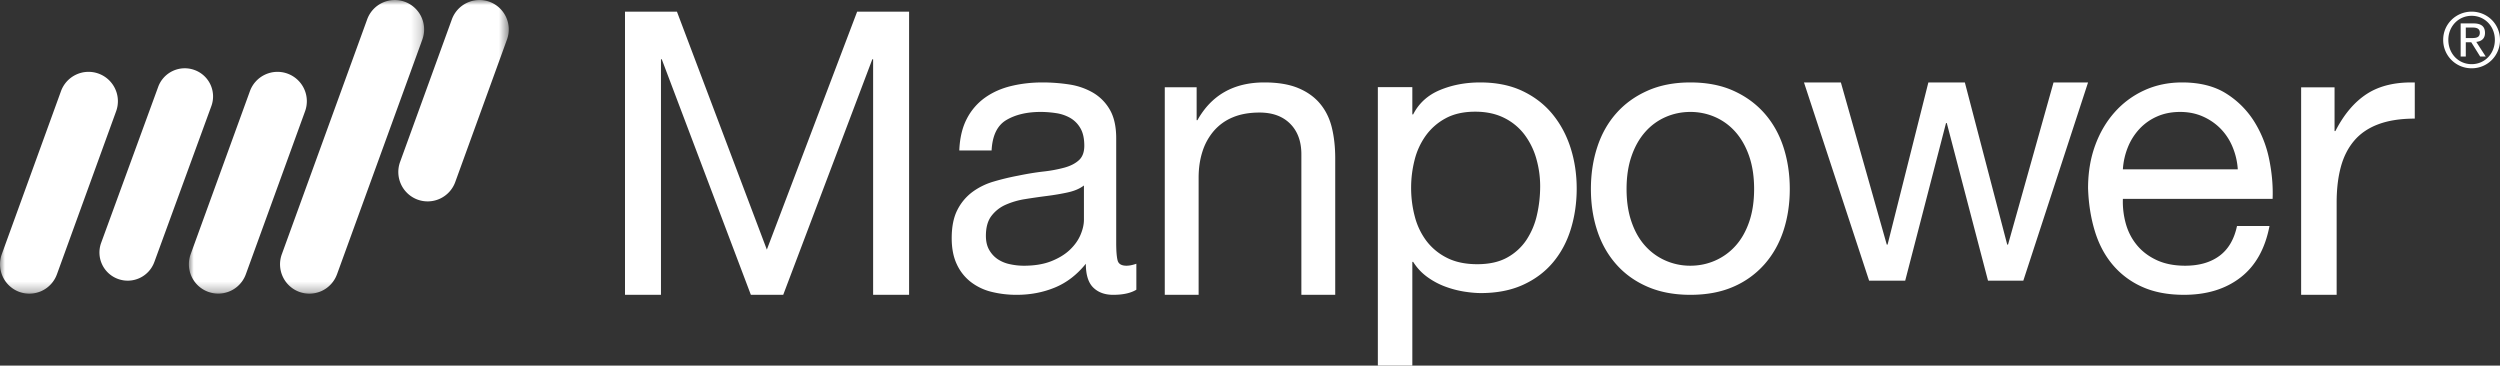<svg width="253" height="37" viewBox="0 0 253 37" xmlns="http://www.w3.org/2000/svg" xmlns:xlink="http://www.w3.org/1999/xlink">
    <rect x="0" y="0" width="253" height="37" fill="#333333" stroke="none"/>
    <defs>
        <path id="bgh3c3eb6a" d="M0 0h51.489v29.72H0z"/>
        <path id="89qhfhcp6c" d="M0 0h23.81v29.72H0z"/>
    </defs>
    <g fill="none" fill-rule="evenodd">
        <mask id="fvolwzo20b" fill="#fff">
            <use xlink:href="#bgh3c3eb6a"/>
        </mask>
        <path d="M46.07 18.426a2.972 2.972 0 0 1-3.808 1.776 2.98 2.98 0 0 1-1.773-3.815l5.24-14.428A2.973 2.973 0 0 1 49.536.18 2.98 2.98 0 0 1 51.31 3.99l-5.24 14.435M5.76 27.76a2.97 2.97 0 0 1-3.807 1.78A2.982 2.982 0 0 1 .18 25.727L6.17 9.23a2.968 2.968 0 0 1 3.807-1.78 2.973 2.973 0 0 1 1.774 3.813L5.761 27.76" fill="#FFF" mask="url(#fvolwzo20b)"/>
        <path d="M15.615 26.526a2.868 2.868 0 0 1-3.67 1.705 2.848 2.848 0 0 1-1.71-3.652L16.01 8.786a2.867 2.867 0 0 1 3.668-1.704 2.843 2.843 0 0 1 1.712 3.651l-5.774 15.793" fill="#FFF"/>
        <g transform="translate(19.113)">
            <mask id="zawe1r0uad" fill="#fff">
                <use xlink:href="#89qhfhcp6c"/>
            </mask>
            <path d="M5.764 27.76a2.97 2.97 0 1 1-5.582-2.034L6.177 9.23a2.969 2.969 0 0 1 3.807-1.78 2.973 2.973 0 0 1 1.775 3.813L5.764 27.76M14.99 27.76a2.974 2.974 0 0 1-3.81 1.78 2.974 2.974 0 0 1-1.772-3.814l8.637-23.767A2.973 2.973 0 0 1 21.853.18a2.979 2.979 0 0 1 1.778 3.812l-8.64 23.77" fill="#FFF" mask="url(#zawe1r0uad)"/>
        </g>
        <path d="M249.538 3.853h.54c.461 0 .88-.023.88-.547 0-.443-.376-.519-.729-.519h-.691v1.066zm-.52-1.484h1.296c.792 0 1.168.315 1.168.96 0 .604-.385.858-.883.911l.957 1.48h-.563l-.903-1.445h-.552V5.72h-.52V2.37zm1.112 4.124c1.326 0 2.35-1.059 2.35-2.462 0-1.369-1.024-2.431-2.35-2.431-1.331 0-2.358 1.062-2.358 2.431 0 1.403 1.027 2.462 2.358 2.462zm0-5.314c1.564 0 2.87 1.234 2.87 2.852a2.85 2.85 0 0 1-2.87 2.879 2.86 2.86 0 0 1-2.88-2.879c0-1.618 1.317-2.852 2.88-2.852zM68.506 1.179l9.099 24.082 9.138-24.082H92v28.657H88.36V5.995h-.08l-9.018 23.84h-3.275L66.97 5.996h-.08v23.84h-3.64V1.18h5.256M108.078 19.467c-.666.147-1.365.266-2.095.359-.73.093-1.468.199-2.211.318a7.93 7.93 0 0 0-2 .577 3.65 3.65 0 0 0-1.441 1.134c-.373.492-.558 1.162-.558 2.01 0 .558.109 1.03.327 1.414.217.384.5.696.846.935a3.47 3.47 0 0 0 1.23.517c.474.107.955.16 1.442.16 1.077 0 2-.153 2.769-.458.769-.305 1.396-.69 1.884-1.154.486-.464.846-.969 1.076-1.513.231-.544.347-1.055.347-1.532V18.77c-.41.318-.95.55-1.616.696zm4.576 10.369c-.846 0-1.518-.246-2.018-.737-.5-.49-.75-1.293-.75-2.407-.898 1.114-1.942 1.917-3.134 2.407-1.192.491-2.48.737-3.864.737a10.4 10.4 0 0 1-2.538-.3 5.612 5.612 0 0 1-2.096-.994 4.822 4.822 0 0 1-1.422-1.79c-.346-.73-.52-1.613-.52-2.648 0-1.167.193-2.122.577-2.865a5.157 5.157 0 0 1 1.519-1.812 6.87 6.87 0 0 1 2.153-1.054c.808-.239 1.635-.438 2.48-.597.897-.185 1.75-.325 2.557-.418a13.882 13.882 0 0 0 2.134-.398c.616-.172 1.102-.424 1.462-.756.358-.331.537-.817.537-1.453 0-.743-.134-1.34-.403-1.791a2.812 2.812 0 0 0-1.038-1.035 4.107 4.107 0 0 0-1.423-.477c-.526-.08-1.045-.12-1.557-.12-1.385 0-2.538.273-3.46.816-.924.544-1.423 1.572-1.5 3.085H97.08c.051-1.274.308-2.349.77-3.225a5.959 5.959 0 0 1 1.845-2.129c.769-.544 1.654-.935 2.653-1.174 1-.239 2.05-.358 3.153-.358.897 0 1.788.067 2.673.2a6.82 6.82 0 0 1 2.402.815 4.693 4.693 0 0 1 1.731 1.73c.435.745.653 1.713.653 2.906v10.588c0 .796.045 1.38.136 1.752.089.371.39.556.903.556.282 0 .615-.065 1-.198v2.626c-.565.345-1.346.518-2.346.518zM121.1 8.83v3.332h.08c1.424-2.546 3.681-3.82 6.771-3.82 1.37 0 2.512.19 3.426.57.913.379 1.653.907 2.216 1.584.565.678.961 1.483 1.19 2.418.227.934.342 1.97.342 3.108v13.814h-3.426v-14.22c0-1.3-.376-2.33-1.128-3.088-.753-.759-1.787-1.138-3.103-1.138-1.048 0-1.955.163-2.721.488a5.1 5.1 0 0 0-1.914 1.38 5.957 5.957 0 0 0-1.149 2.093c-.256.8-.383 1.673-.383 2.621v11.864h-3.426V8.83h3.225M155.476 16.06a7.41 7.41 0 0 0-1.191-2.428 5.777 5.777 0 0 0-2.054-1.697c-.836-.42-1.814-.632-2.936-.632-1.178 0-2.178.224-3 .671a5.933 5.933 0 0 0-2.01 1.757 7.196 7.196 0 0 0-1.13 2.467 11.392 11.392 0 0 0-.35 2.802c0 1 .123 1.968.37 2.902a7.056 7.056 0 0 0 1.17 2.467 5.914 5.914 0 0 0 2.074 1.717c.849.434 1.875.651 3.08.651s2.211-.223 3.02-.67a5.538 5.538 0 0 0 1.95-1.777 7.575 7.575 0 0 0 1.068-2.527c.22-.947.328-1.92.328-2.92 0-.948-.13-1.876-.39-2.783zm-12.548-7.243v2.762h.083c.575-1.13 1.478-1.953 2.71-2.466 1.232-.514 2.587-.77 4.066-.77 1.643 0 3.074.29 4.292.868 1.219.58 2.231 1.362 3.04 2.35.807.985 1.416 2.124 1.827 3.414.41 1.289.616 2.657.616 4.104 0 1.448-.2 2.817-.596 4.106-.396 1.29-1 2.414-1.807 3.374-.808.961-1.821 1.718-3.038 2.27-1.22.553-2.637.829-4.252.829-.52 0-1.102-.053-1.745-.157a10.052 10.052 0 0 1-1.91-.514 7.546 7.546 0 0 1-1.787-.967 5.475 5.475 0 0 1-1.416-1.52h-.083V37h-3.49V8.817h3.49zM165.11 22.452c.333.97.794 1.778 1.382 2.428a5.989 5.989 0 0 0 2.065 1.493 6.178 6.178 0 0 0 2.506.517c.882 0 1.717-.172 2.505-.517a5.994 5.994 0 0 0 2.065-1.493c.587-.65 1.048-1.458 1.383-2.428.334-.968.501-2.075.501-3.323 0-1.247-.167-2.354-.501-3.323-.335-.969-.796-1.785-1.383-2.448a5.901 5.901 0 0 0-2.065-1.513 6.188 6.188 0 0 0-2.505-.517c-.883 0-1.718.173-2.506.517a5.896 5.896 0 0 0-2.065 1.513c-.588.663-1.049 1.48-1.383 2.448-.335.969-.501 2.076-.501 3.323 0 1.248.166 2.355.501 3.323zm-3.468-7.562c.426-1.313 1.067-2.454 1.923-3.423.856-.968 1.911-1.731 3.168-2.288 1.256-.558 2.7-.836 4.33-.836 1.656 0 3.107.278 4.35.836 1.242.557 2.291 1.32 3.147 2.288.855.97 1.496 2.11 1.924 3.423.427 1.314.641 2.727.641 4.24 0 1.512-.214 2.919-.641 4.218-.428 1.3-1.07 2.435-1.924 3.403a8.882 8.882 0 0 1-3.147 2.269c-1.243.543-2.694.816-4.35.816-1.63 0-3.074-.273-4.33-.816-1.257-.543-2.312-1.3-3.168-2.269-.856-.968-1.497-2.102-1.923-3.403-.429-1.3-.642-2.706-.642-4.219 0-1.512.213-2.925.642-4.239zM201.186 28.403l-4.17-15.947h-.079l-4.13 15.947h-3.653l-6.592-20.06h3.734l4.645 16.412h.08l4.13-16.412h3.692l4.289 16.412h.08l4.606-16.412h3.494l-6.552 20.06h-3.574M225.935 14.87a5.807 5.807 0 0 0-1.213-1.85 5.775 5.775 0 0 0-1.801-1.234c-.692-.305-1.456-.458-2.29-.458-.862 0-1.64.153-2.33.458a5.37 5.37 0 0 0-1.781 1.254 6.01 6.01 0 0 0-1.175 1.85 7.153 7.153 0 0 0-.51 2.249h11.629a7.018 7.018 0 0 0-.529-2.268zm.803 13.215c-1.514 1.168-3.42 1.75-5.716 1.75-1.619 0-3.022-.265-4.21-.795a8.295 8.295 0 0 1-2.994-2.23c-.81-.955-1.416-2.095-1.82-3.422-.406-1.326-.634-2.773-.686-4.339 0-1.565.235-2.998.705-4.298.47-1.3 1.13-2.428 1.977-3.383a8.989 8.989 0 0 1 3.015-2.23c1.16-.53 2.433-.795 3.817-.795 1.8 0 3.295.378 4.483 1.134a8.951 8.951 0 0 1 2.858 2.886 11.519 11.519 0 0 1 1.487 3.82c.275 1.38.385 2.694.334 3.941h-15.152a8.274 8.274 0 0 0 .313 2.568c.235.81.613 1.526 1.135 2.148.522.625 1.188 1.122 1.997 1.494.809.371 1.762.556 2.859.556 1.409 0 2.564-.331 3.464-.994.9-.663 1.494-1.672 1.781-3.026h3.289c-.444 2.31-1.422 4.047-2.936 5.215zM236.257 8.835v4.428h.085c.873-1.706 1.945-2.965 3.213-3.778 1.269-.812 2.875-1.19 4.82-1.137v3.656c-1.437 0-2.664.19-3.678.568-1.015.38-1.832.935-2.452 1.666-.621.731-1.072 1.619-1.353 2.66-.282 1.043-.423 2.241-.423 3.595v9.343h-3.594v-21h3.382" fill="#FFF"/>
    </g>
</svg>
